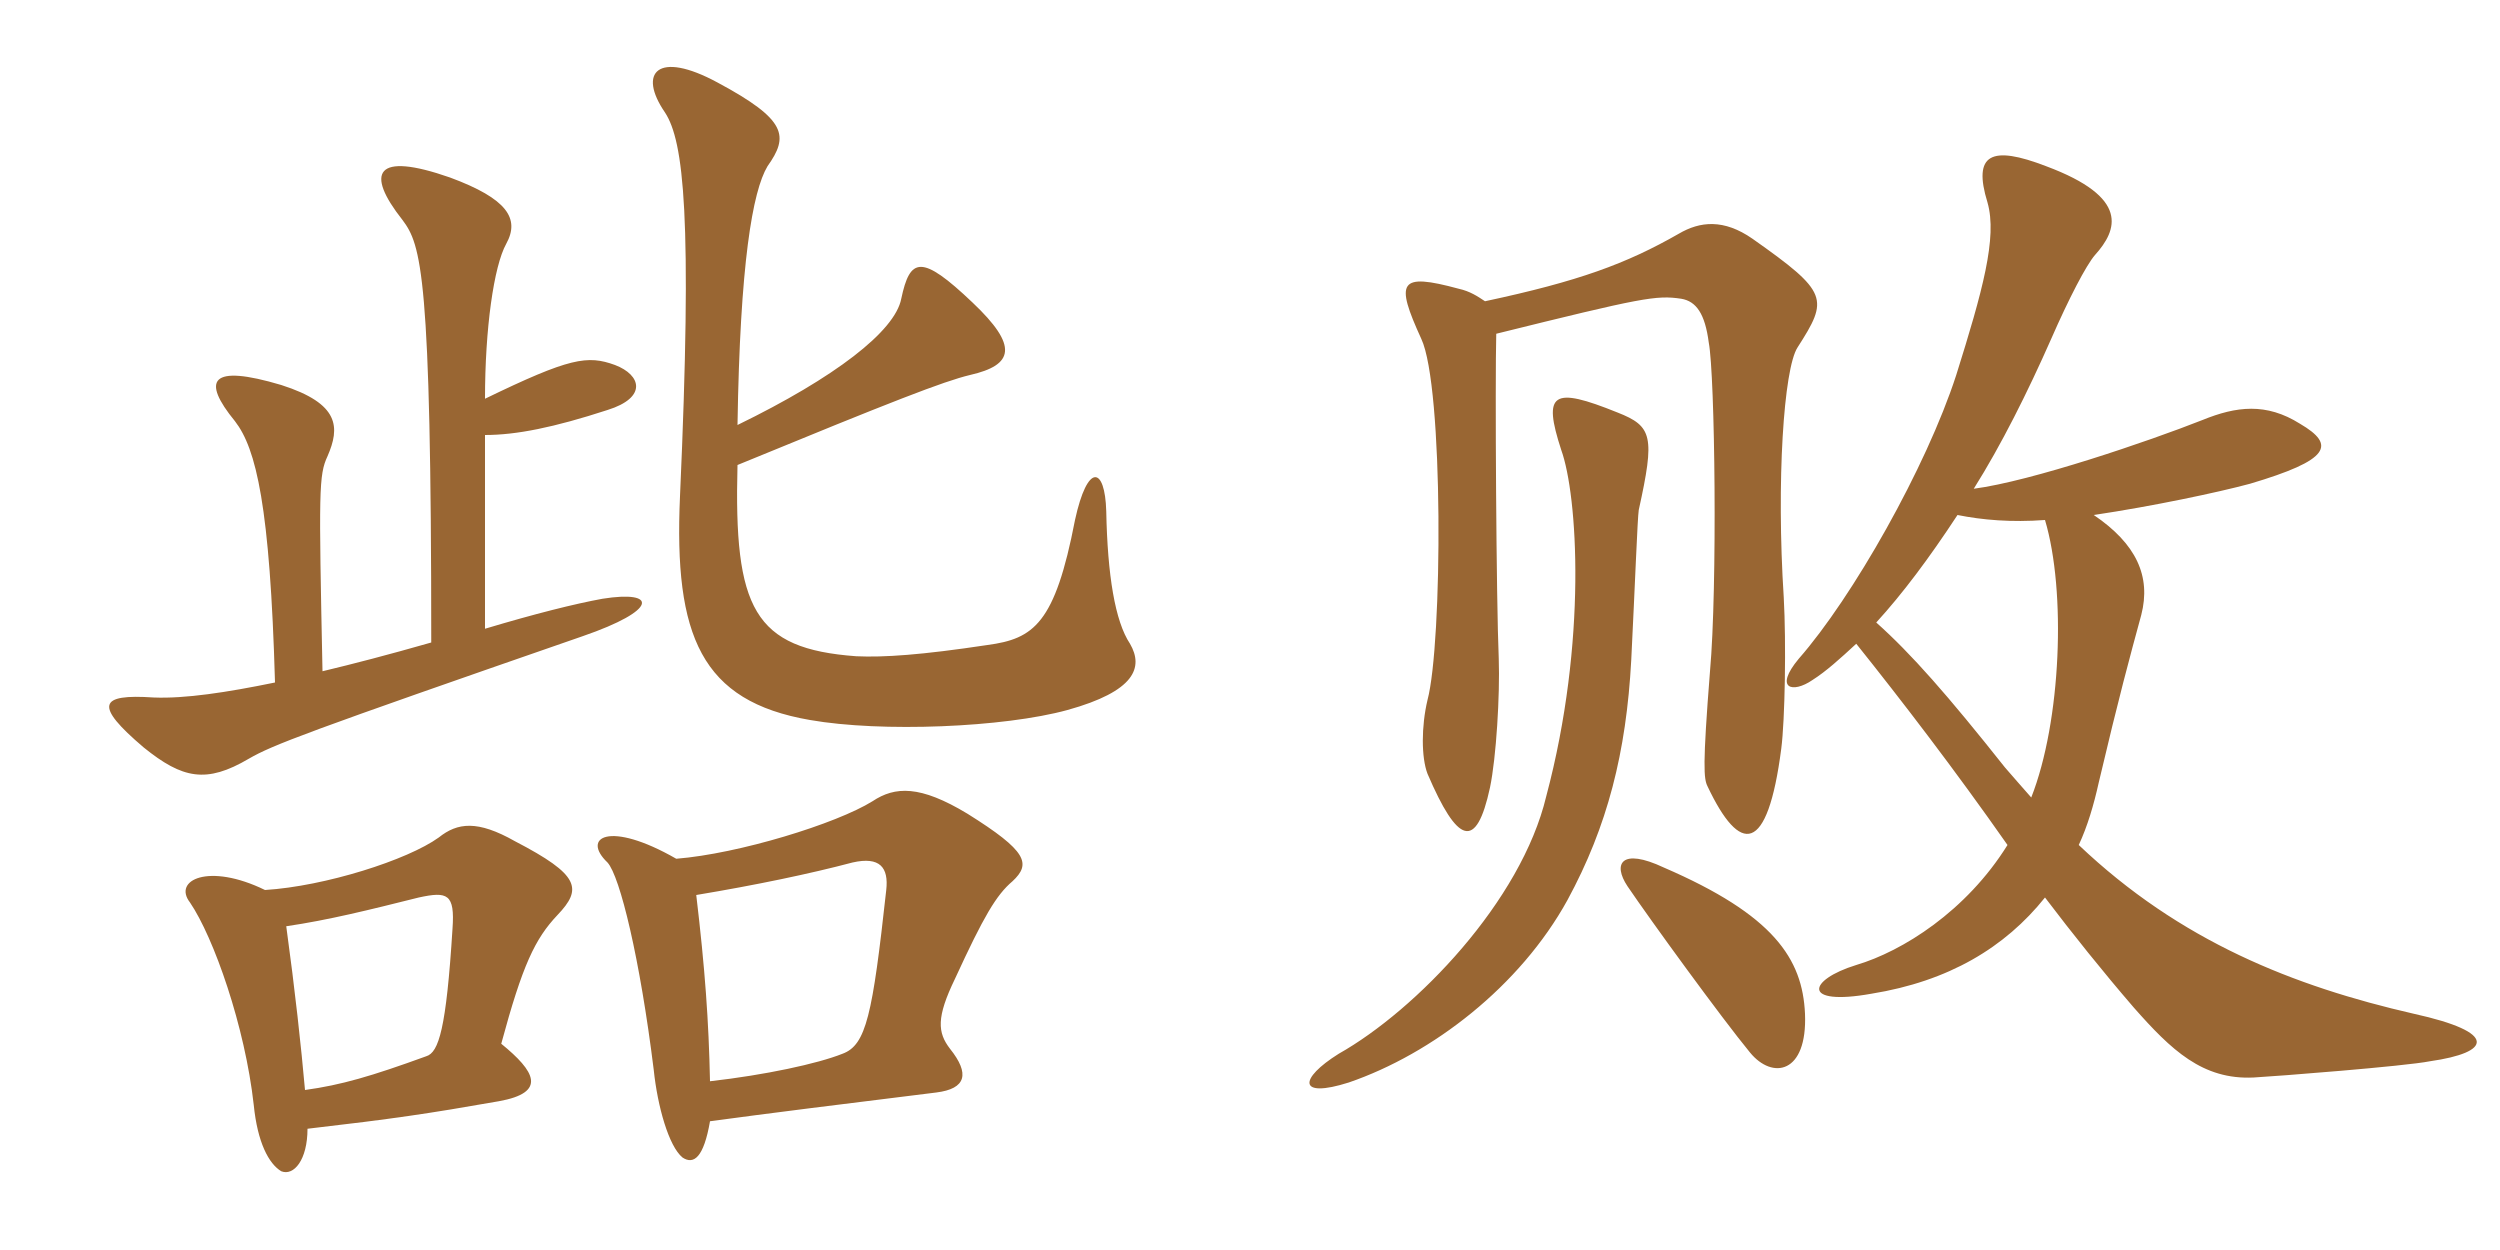 <svg xmlns="http://www.w3.org/2000/svg" xmlns:xlink="http://www.w3.org/1999/xlink" width="300" height="150"><path fill="#996633" padding="10" d="M58.20 47.85C58.20 39.45 59.25 31.95 60.75 29.25C62.40 26.25 60.90 23.85 54 21.30C45 18.15 43.80 20.70 48.30 26.40C50.55 29.40 51.75 32.85 51.75 77.10C46.50 78.60 42.45 79.65 38.70 80.55C38.25 58.80 38.25 57 39.30 54.75C40.80 51.30 40.80 48.45 33.75 46.20C25.20 43.65 24.15 45.60 28.20 50.55C30.75 53.85 32.40 60.75 33 81.90C27.15 83.10 22.20 83.85 18.45 83.70C11.85 83.25 11.25 84.60 17.25 89.70C21.90 93.45 24.75 94.05 29.85 91.05C32.70 89.40 36.60 87.90 69.90 76.35C79.05 73.20 78.90 70.80 72.30 71.85C69 72.45 64.20 73.65 58.20 75.45L58.20 52.20C61.95 52.20 66.45 51.30 72.90 49.20C77.70 47.70 76.95 45 73.80 43.80C70.50 42.60 68.40 42.90 58.20 47.85ZM88.50 51C88.80 31.65 90.30 22.95 92.10 19.95C94.65 16.35 94.50 14.40 86.10 9.90C78.90 6 76.50 8.70 79.80 13.50C82.05 16.95 83.10 25.95 81.60 59.55C80.85 76.35 84.15 84.15 97.20 86.40C105.75 87.90 120.45 87.30 128.10 85.20C136.20 82.95 137.25 80.10 135.60 77.25C133.80 74.55 132.90 69 132.75 61.35C132.60 55.95 130.50 55.50 129 62.40C126.60 74.85 124.05 76.65 118.50 77.40C110.55 78.60 106.05 78.90 102.75 78.75C90.45 77.85 88.05 73.05 88.50 55.80C107.10 48.15 113.25 45.75 116.40 45C121.65 43.80 122.25 41.55 116.70 36.30C110.55 30.45 109.20 30.90 108.15 35.85C107.40 39.75 100.20 45.30 88.50 51ZM85.20 134.55C91.80 133.65 101.40 132.45 112.35 131.10C115.95 130.65 116.40 128.85 114 125.85C112.50 123.90 112.35 122.10 114.60 117.45C118.05 109.95 119.55 107.40 121.50 105.75C123.75 103.65 123.30 102.15 116.10 97.65C110.40 94.20 107.40 94.35 104.70 96.15C100.35 98.85 88.65 102.45 81.15 103.05C73.05 98.40 69.75 100.50 72.90 103.50C74.40 105.15 76.80 115.05 78.45 128.40C78.90 132.75 80.25 137.55 81.90 138.90C83.25 139.80 84.45 138.90 85.20 134.55ZM83.55 107.40C90.75 106.20 97.20 104.85 102.30 103.50C105.60 102.75 106.65 104.10 106.35 106.80C104.70 121.80 103.95 125.40 101.10 126.45C98.10 127.65 91.80 129 85.20 129.75C85.05 122.55 84.60 116.25 83.55 107.40ZM36.90 135.45C47.25 134.25 51.30 133.65 59.85 132.15C65.70 131.10 64.20 128.55 60.15 125.25C62.70 115.80 64.20 112.65 66.90 109.80C69.90 106.65 69.60 105 61.80 100.95C57.30 98.40 54.90 98.70 52.65 100.50C48.90 103.20 39 106.35 31.80 106.80C25.05 103.50 20.70 105.60 22.80 108.30C25.65 112.50 29.40 123.15 30.45 132.60C30.90 137.10 32.25 139.65 33.75 140.55C35.25 141.15 36.90 139.20 36.90 135.45ZM34.35 111.15C39.45 110.40 44.25 109.20 50.25 107.70C53.70 106.95 54.60 107.25 54.30 111.45C53.55 123.45 52.65 126.30 51.15 126.75C44.55 129.15 40.95 130.20 36.60 130.80C36.15 125.70 35.40 118.80 34.35 111.15ZM215.70 41.70C219.45 35.85 219.45 35.10 210.30 28.65C206.85 26.25 204 26.55 201.45 28.05C195.15 31.65 189.45 33.75 178.20 36.15C177.30 35.55 176.40 34.95 175.05 34.65C167.85 32.70 167.40 33.75 170.55 40.65C173.25 46.35 173.10 77.25 171.30 84C170.55 87.15 170.55 90.90 171.30 92.85C174.90 101.25 177.15 102.15 178.80 94.50C179.55 90.90 180 83.40 179.85 79.05C179.55 72.15 179.40 45.60 179.55 40.05C197.10 35.70 198.75 35.40 201.75 35.85C203.55 36.15 204.60 37.65 205.05 41.10C205.80 45 206.10 70.50 205.20 80.55C204.30 91.95 204.45 93.45 204.90 94.35C208.80 102.60 212.10 102.60 213.75 89.85C214.20 86.40 214.35 77.10 214.05 71.70C213.15 57.75 214.05 44.25 215.70 41.70ZM291.60 127.35C298.95 126.30 299.85 123.90 289.65 121.65C275.25 118.35 261.60 112.95 249.45 101.40C250.50 99.15 251.25 96.60 251.85 93.90C254.25 83.70 255.60 78.75 256.95 73.80C258.15 69.15 256.35 65.25 251.25 61.80C258.30 60.75 266.10 59.10 270 58.05C279.60 55.20 280.35 53.40 276 50.85C271.95 48.30 268.35 48.75 264.30 50.40C257.85 52.95 243.75 57.75 236.85 58.65C240.15 53.40 243.30 47.10 246.15 40.65C248.25 35.85 250.35 31.80 251.40 30.60C254.10 27.60 255.60 23.70 245.55 19.95C238.95 17.40 236.70 18.45 238.50 24.30C239.70 28.50 237.90 34.95 234.75 45C231.15 56.10 222.30 71.70 215.85 79.05C212.85 82.65 215.10 83.25 217.50 81.60C219.15 80.55 220.80 79.05 222.75 77.25C228.15 84 234.60 92.40 240.90 101.40C235.95 109.35 228.30 114.15 222.75 115.80C216.90 117.60 216.15 120.75 224.55 119.25C233.85 117.75 240.60 113.70 245.40 107.70C248.70 112.05 252.30 116.55 256.05 120.90C260.55 126 264.30 129.60 270.45 129.30C273.15 129.15 288.60 127.95 291.60 127.35ZM196.65 61.20C198.60 52.35 198.30 51.15 194.10 49.50C186.30 46.35 185.10 47.10 187.35 54C189.30 59.40 190.50 76.95 185.55 95.55C182.55 108.15 169.95 121.20 160.65 126.45C155.85 129.45 155.70 131.85 161.85 129.90C171.90 126.45 182.40 118.35 188.10 108C192.90 99.15 195.15 90.30 195.75 79.20C196.20 70.20 196.50 62.10 196.65 61.20ZM216.60 121.65C216.30 115.05 212.85 109.80 199.65 104.10C194.55 101.70 193.50 103.65 195.30 106.35C198.15 110.55 206.55 122.10 210 126.30C212.70 129.60 216.90 128.85 216.60 121.65ZM245.40 62.40C247.95 70.95 247.35 86.55 243.75 95.70C242.70 94.50 241.50 93.15 240.60 92.10C233.70 83.40 229.35 78.45 225.15 74.70C228.30 71.25 231.45 67.05 234.90 61.80C237.90 62.40 241.35 62.70 245.40 62.40Z"/></svg>